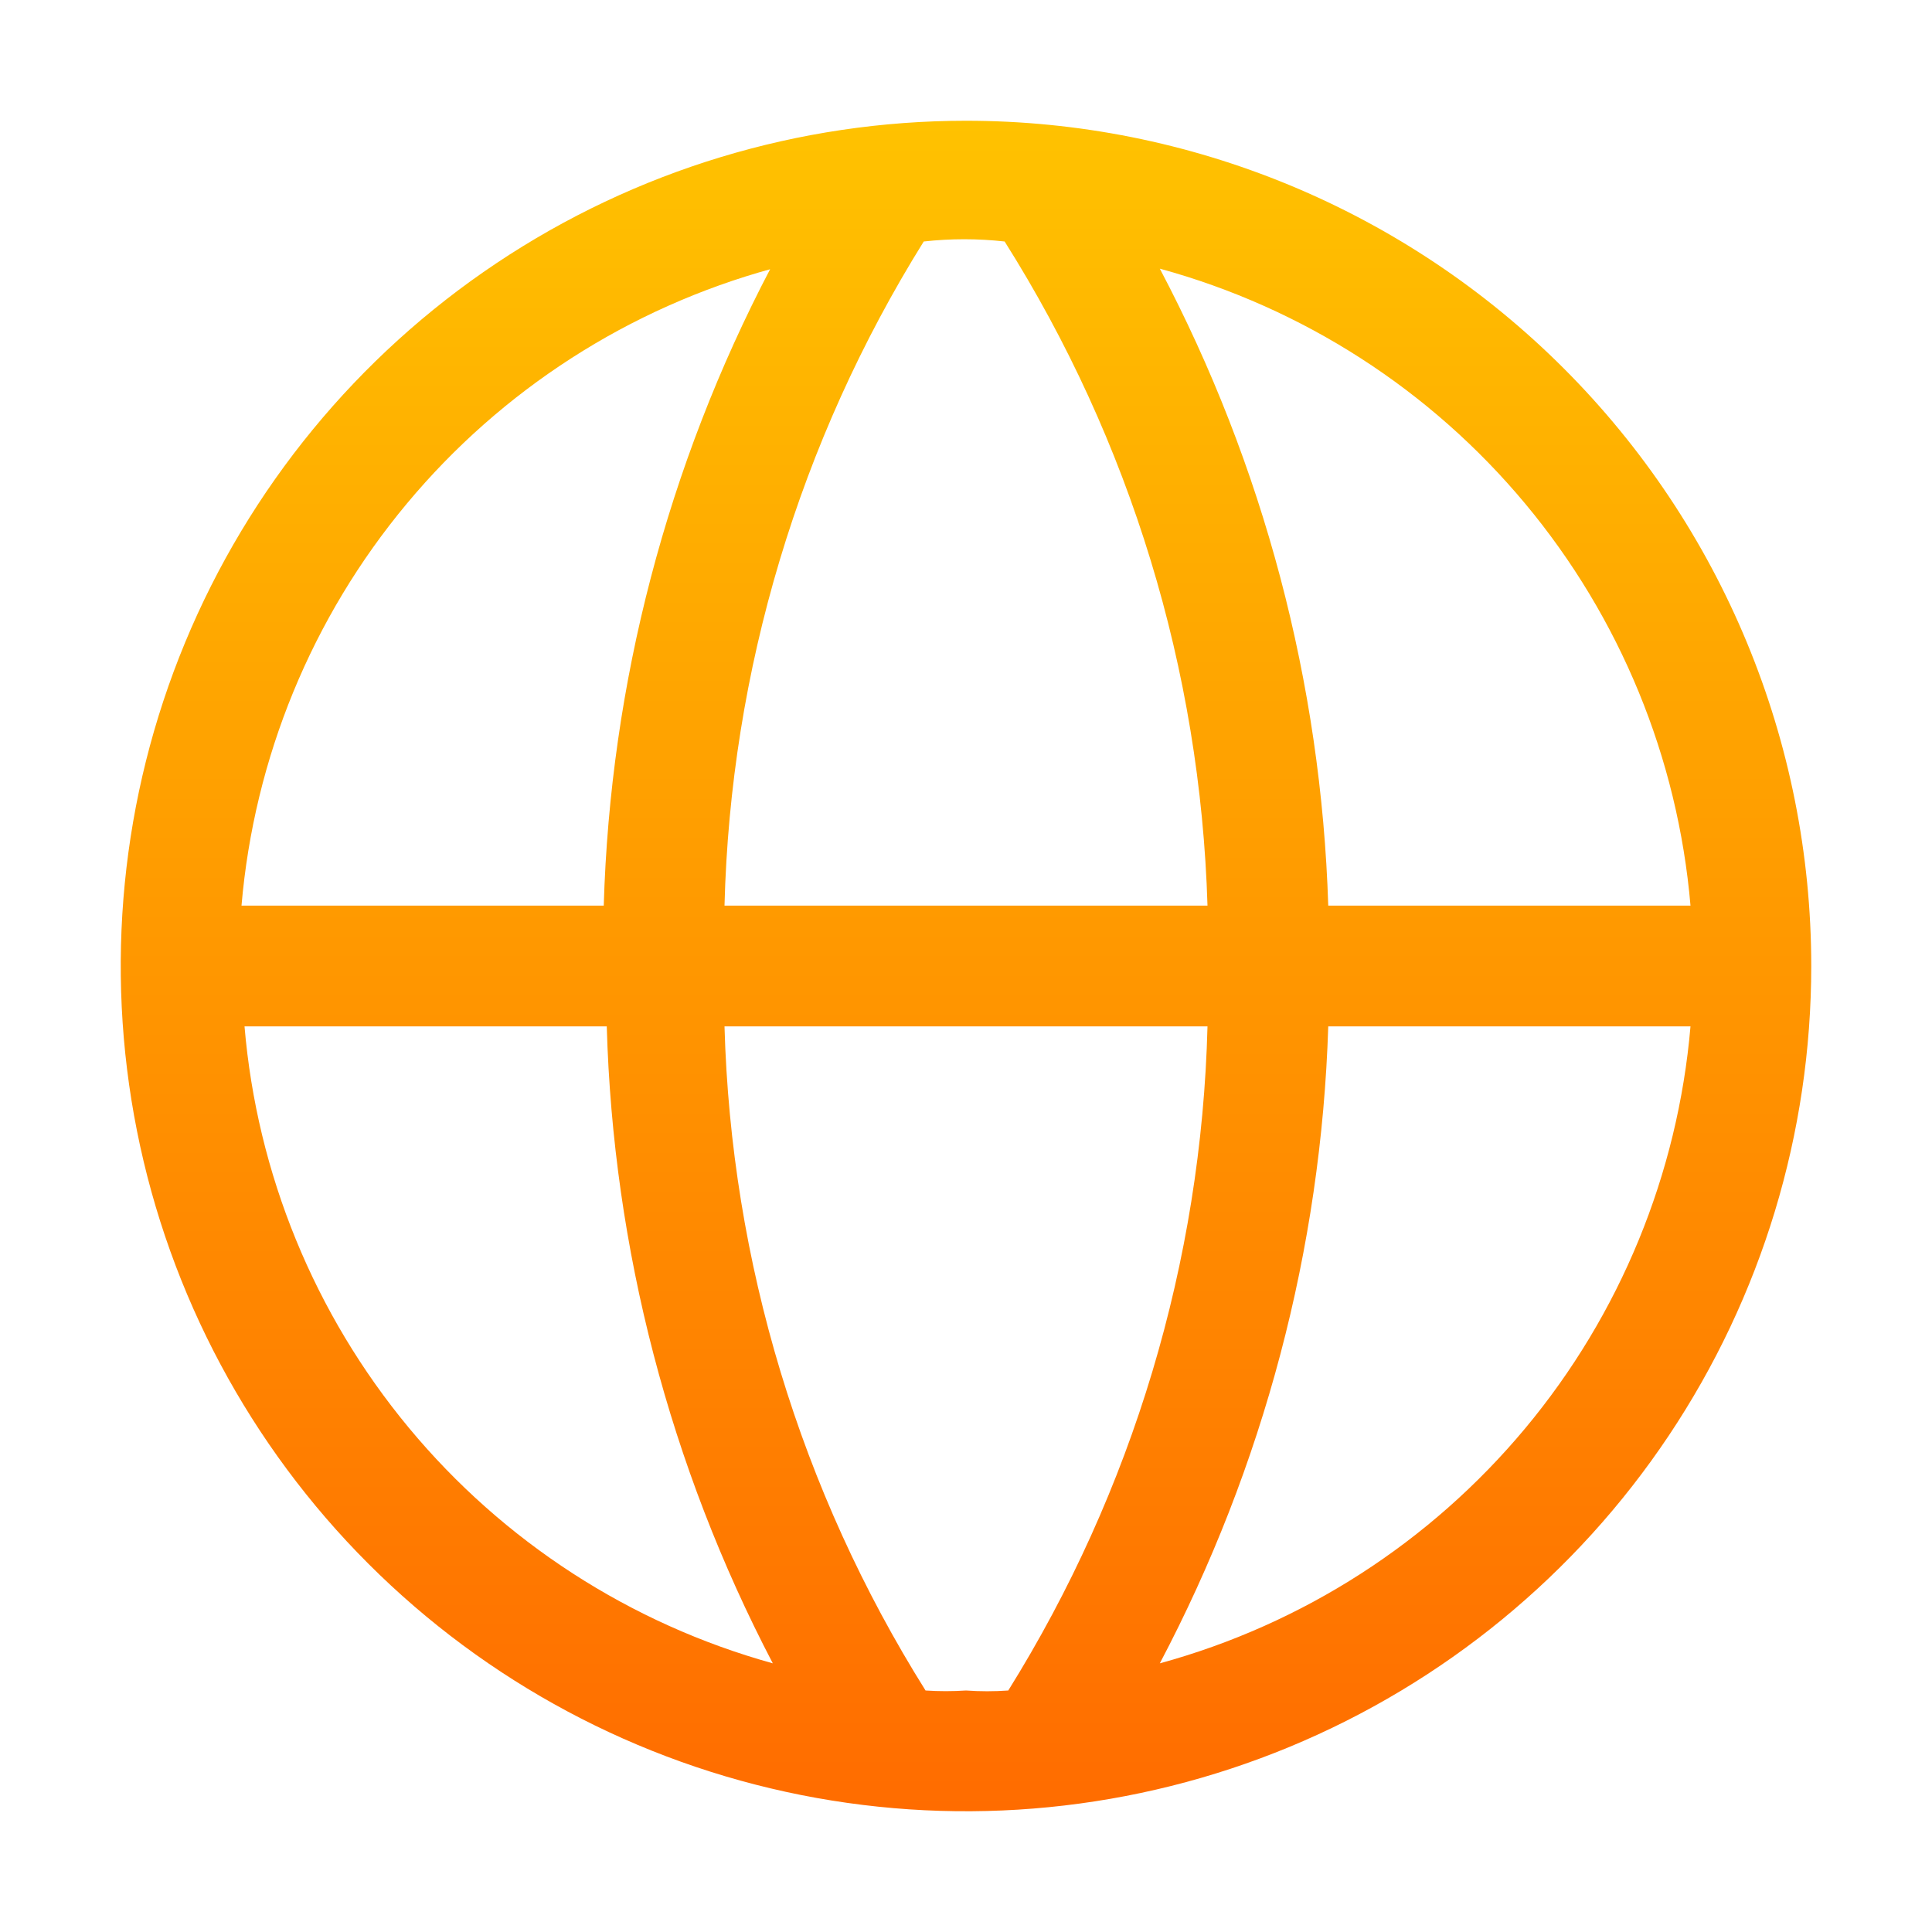 <svg width="50" height="50" viewBox="0 0 50 50" fill="none" xmlns="http://www.w3.org/2000/svg">
<g clip-path="url(#clip0_73_806)">
<path d="M25 3.125C20.674 3.125 16.444 4.408 12.847 6.812C9.25 9.215 6.446 12.632 4.79 16.629C3.134 20.626 2.701 25.024 3.545 29.268C4.389 33.511 6.473 37.409 9.532 40.468C12.591 43.527 16.489 45.611 20.732 46.455C24.976 47.299 29.374 46.865 33.371 45.21C37.368 43.554 40.785 40.75 43.188 37.153C45.592 33.556 46.875 29.326 46.875 25C46.875 19.198 44.57 13.634 40.468 9.532C36.366 5.43 30.802 3.125 25 3.125ZM43.75 23.438H34.375C34.193 17.683 32.702 12.046 30.016 6.953C33.717 7.965 37.018 10.089 39.474 13.037C41.93 15.984 43.422 19.615 43.75 23.438ZM25 43.75C24.651 43.773 24.302 43.773 23.953 43.75C20.716 38.588 18.92 32.653 18.75 26.562H31.25C31.095 32.649 29.314 38.583 26.094 43.75C25.73 43.776 25.364 43.776 25 43.75ZM18.75 23.438C18.905 17.351 20.686 11.417 23.906 6.25C24.602 6.172 25.304 6.172 26 6.25C29.254 11.408 31.066 17.342 31.25 23.438H18.75ZM19.938 6.953C17.268 12.049 15.793 17.687 15.625 23.438H6.25C6.578 19.615 8.07 15.984 10.526 13.037C12.982 10.089 16.284 7.965 19.984 6.953H19.938ZM6.328 26.562H15.703C15.866 32.312 17.336 37.949 20 43.047C16.311 42.024 13.023 39.896 10.579 36.949C8.135 34.002 6.651 30.377 6.328 26.562ZM30.016 43.047C32.702 37.954 34.193 32.317 34.375 26.562H43.75C43.422 30.385 41.93 34.016 39.474 36.963C37.018 39.911 33.717 42.035 30.016 43.047Z" fill="url(#paint0_linear_73_806)"/>
</g>
<defs>
<linearGradient id="paint0_linear_73_806" x1="25" y1="3.125" x2="25" y2="46.875" gradientUnits="userSpaceOnUse">
<stop stop-color="#FFC200"/>
<stop offset="1" stop-color="#FF6C00"/>
</linearGradient>
<clipPath id="clip0_73_806">
<rect width="50" height="50" fill="white"/>
</clipPath>
</defs>
</svg>

